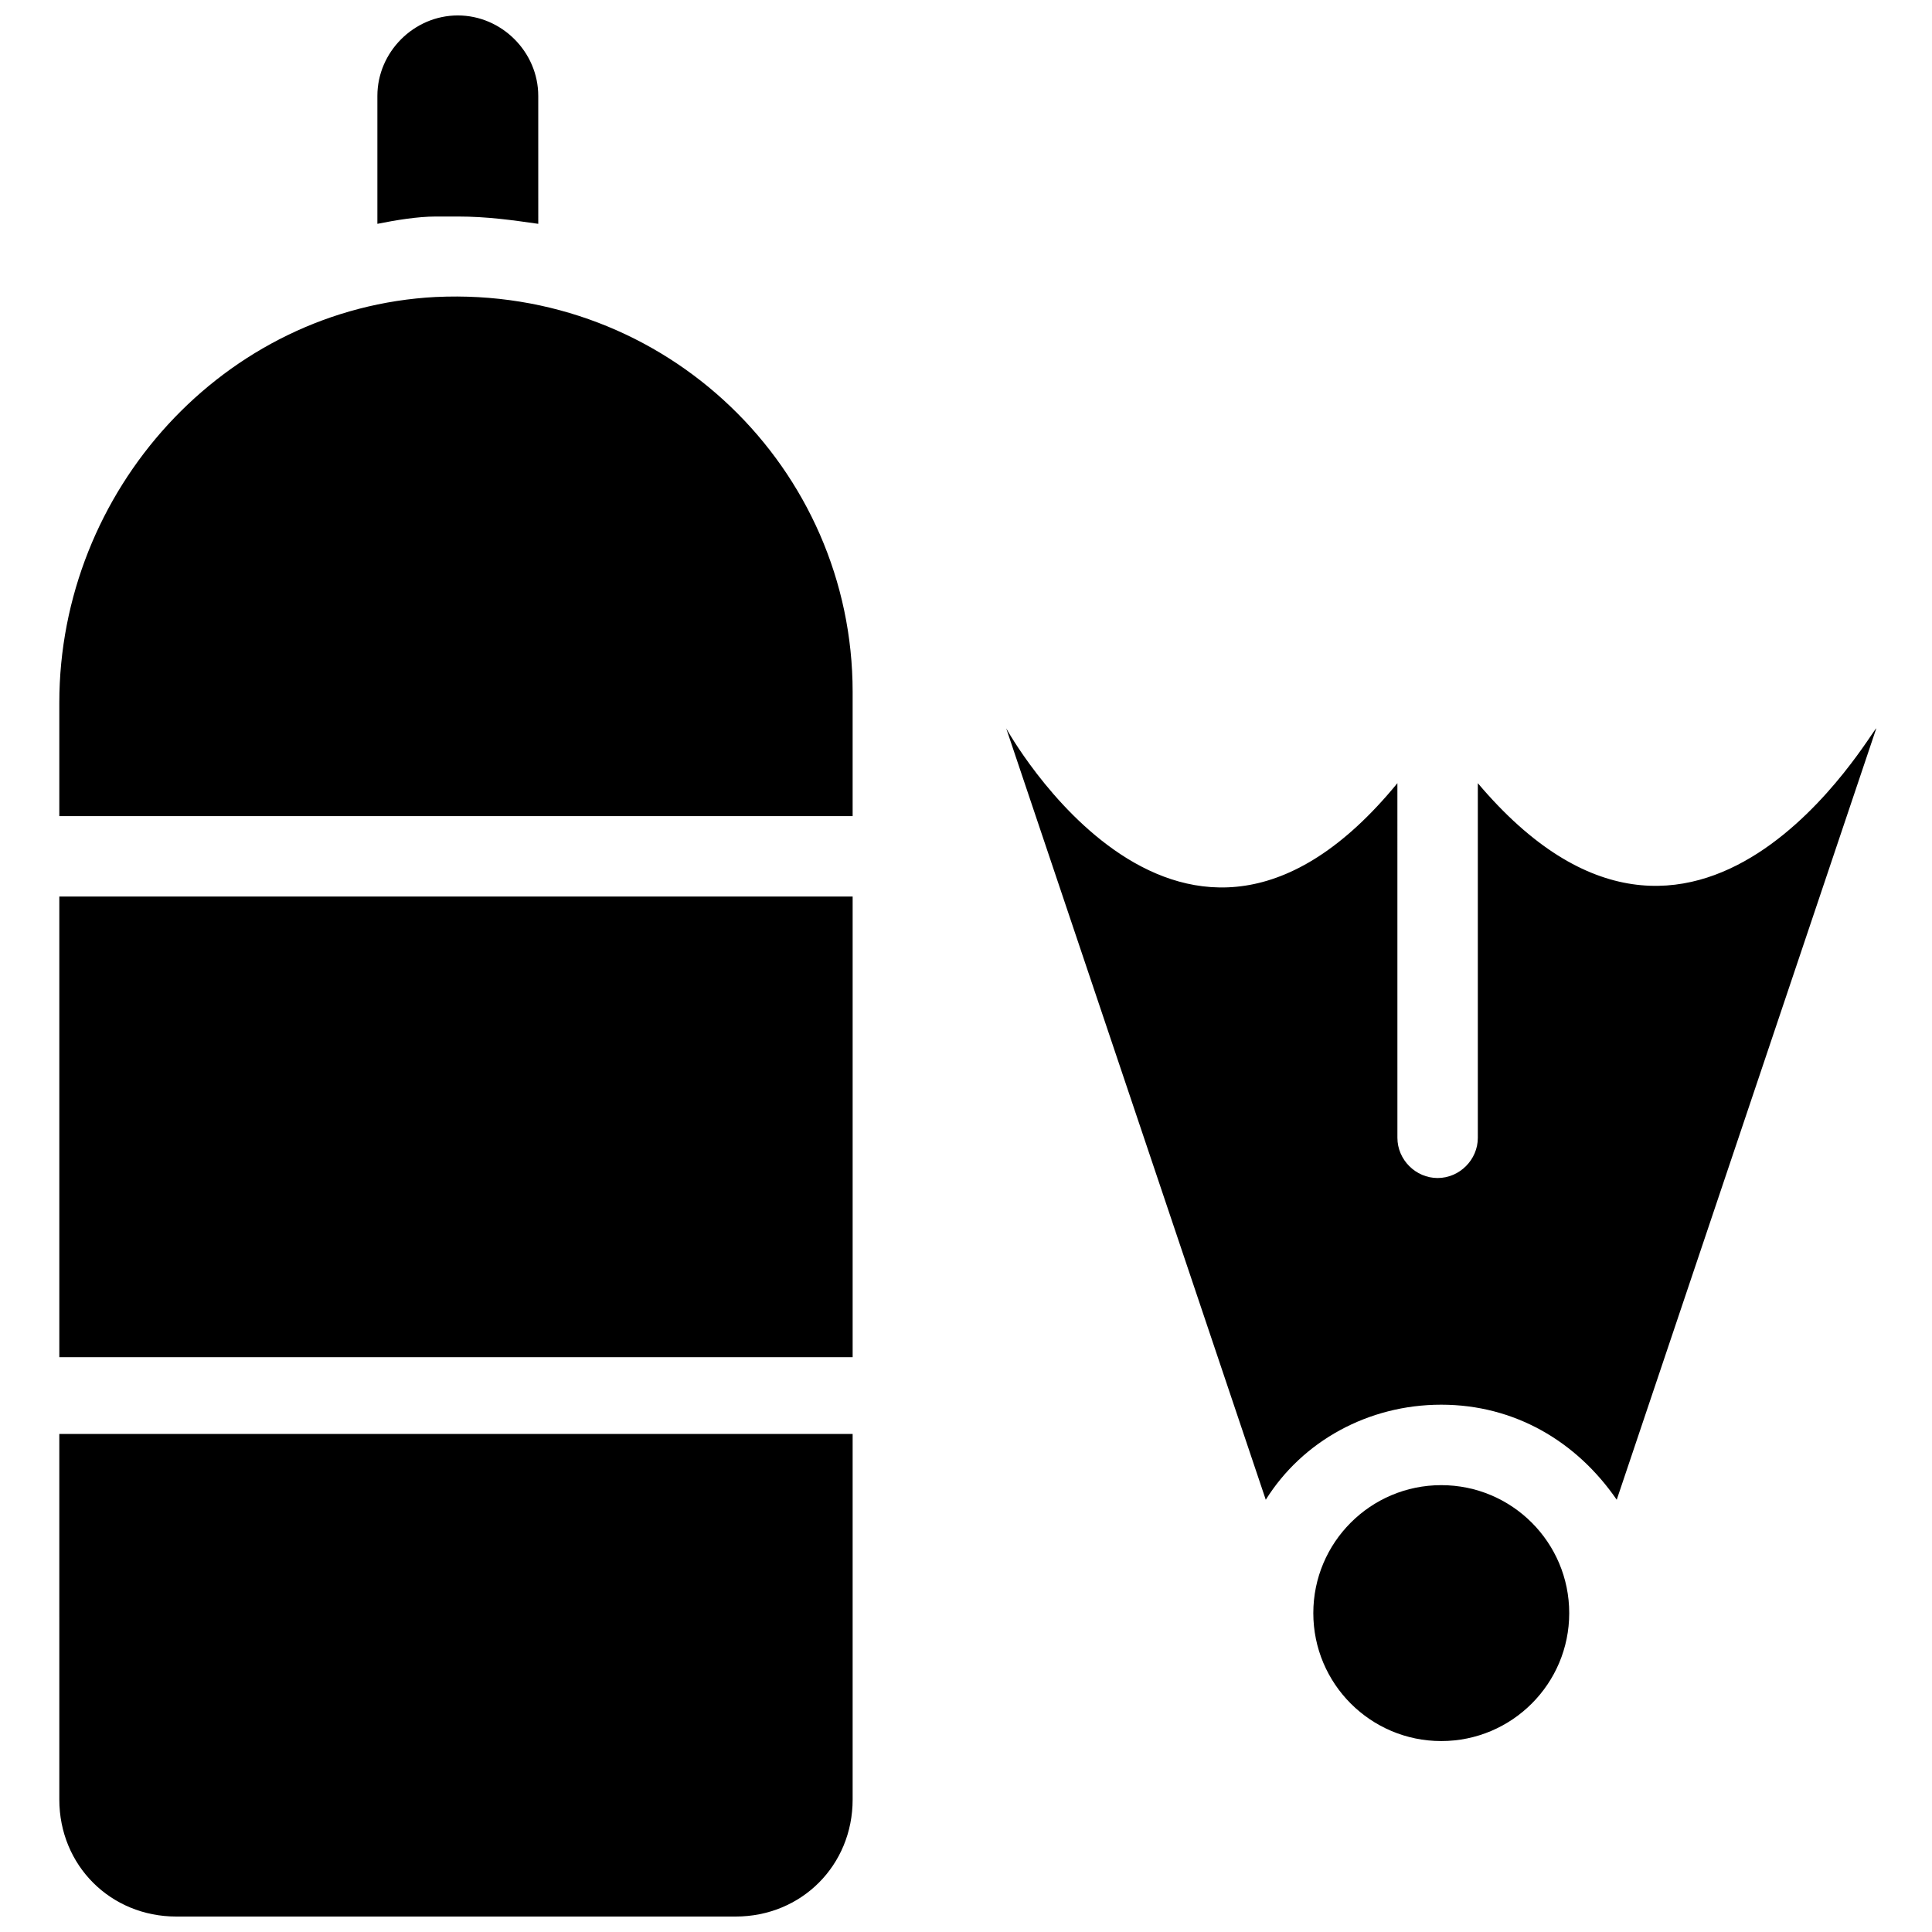 <?xml version="1.0" encoding="UTF-8"?>
<!-- Uploaded to: SVG Repo, www.svgrepo.com, Generator: SVG Repo Mixer Tools -->
<svg width="800px" height="800px" version="1.1" viewBox="144 144 512 512" xmlns="http://www.w3.org/2000/svg">
 <defs>
  <clipPath id="b">
   <path d="m244 148.09h43v55.906h-43z"/>
  </clipPath>
  <clipPath id="a">
   <path d="m159 524h211v127.9h-211z"/>
  </clipPath>
 </defs>
 <path d="m559.86 571.49c0 18.727-15.18 33.91-33.91 33.91-18.727 0-33.91-15.184-33.91-33.91 0-18.73 15.184-33.91 33.91-33.91 18.73 0 33.91 15.18 33.91 33.91"/>
 <path d="m535.64 351.55v93.98c0 5.812-4.844 10.656-10.656 10.656s-10.656-4.844-10.656-10.656l-0.004-93.98c-57.164 69.758-103.67-14.531-103.67-14.531l68.789 204.43c9.688-15.504 27.129-25.191 46.504-25.191 19.379 0 35.848 9.688 46.504 25.191l68.789-204.43c-0.965 0-47.473 83.32-105.6 14.531z"/>
 <g clip-path="url(#b)">
  <path d="m265.33 201.38c7.75 0 14.531 0.969 21.316 1.938l-0.004-33.91c0-11.625-9.688-21.316-21.316-21.316-11.625 0-21.316 9.688-21.316 21.316v33.91c4.844-0.969 10.656-1.938 15.5-1.938h5.82z"/>
 </g>
 <path d="m159.72 381.59h210.24v122.08h-210.24z"/>
 <path d="m259.51 222.7c-56.191 2.906-99.793 51.352-99.793 107.55v30.035h210.24v-32.941c0.004-59.102-49.41-107.55-110.45-104.64z"/>
 <g clip-path="url(#a)">
  <path d="m159.72 620.9c0 17.441 13.562 31.004 31.004 31.004h148.23c17.441 0 31.004-13.562 31.004-31.004v-96.887h-210.24z"/>
 </g>
</svg>